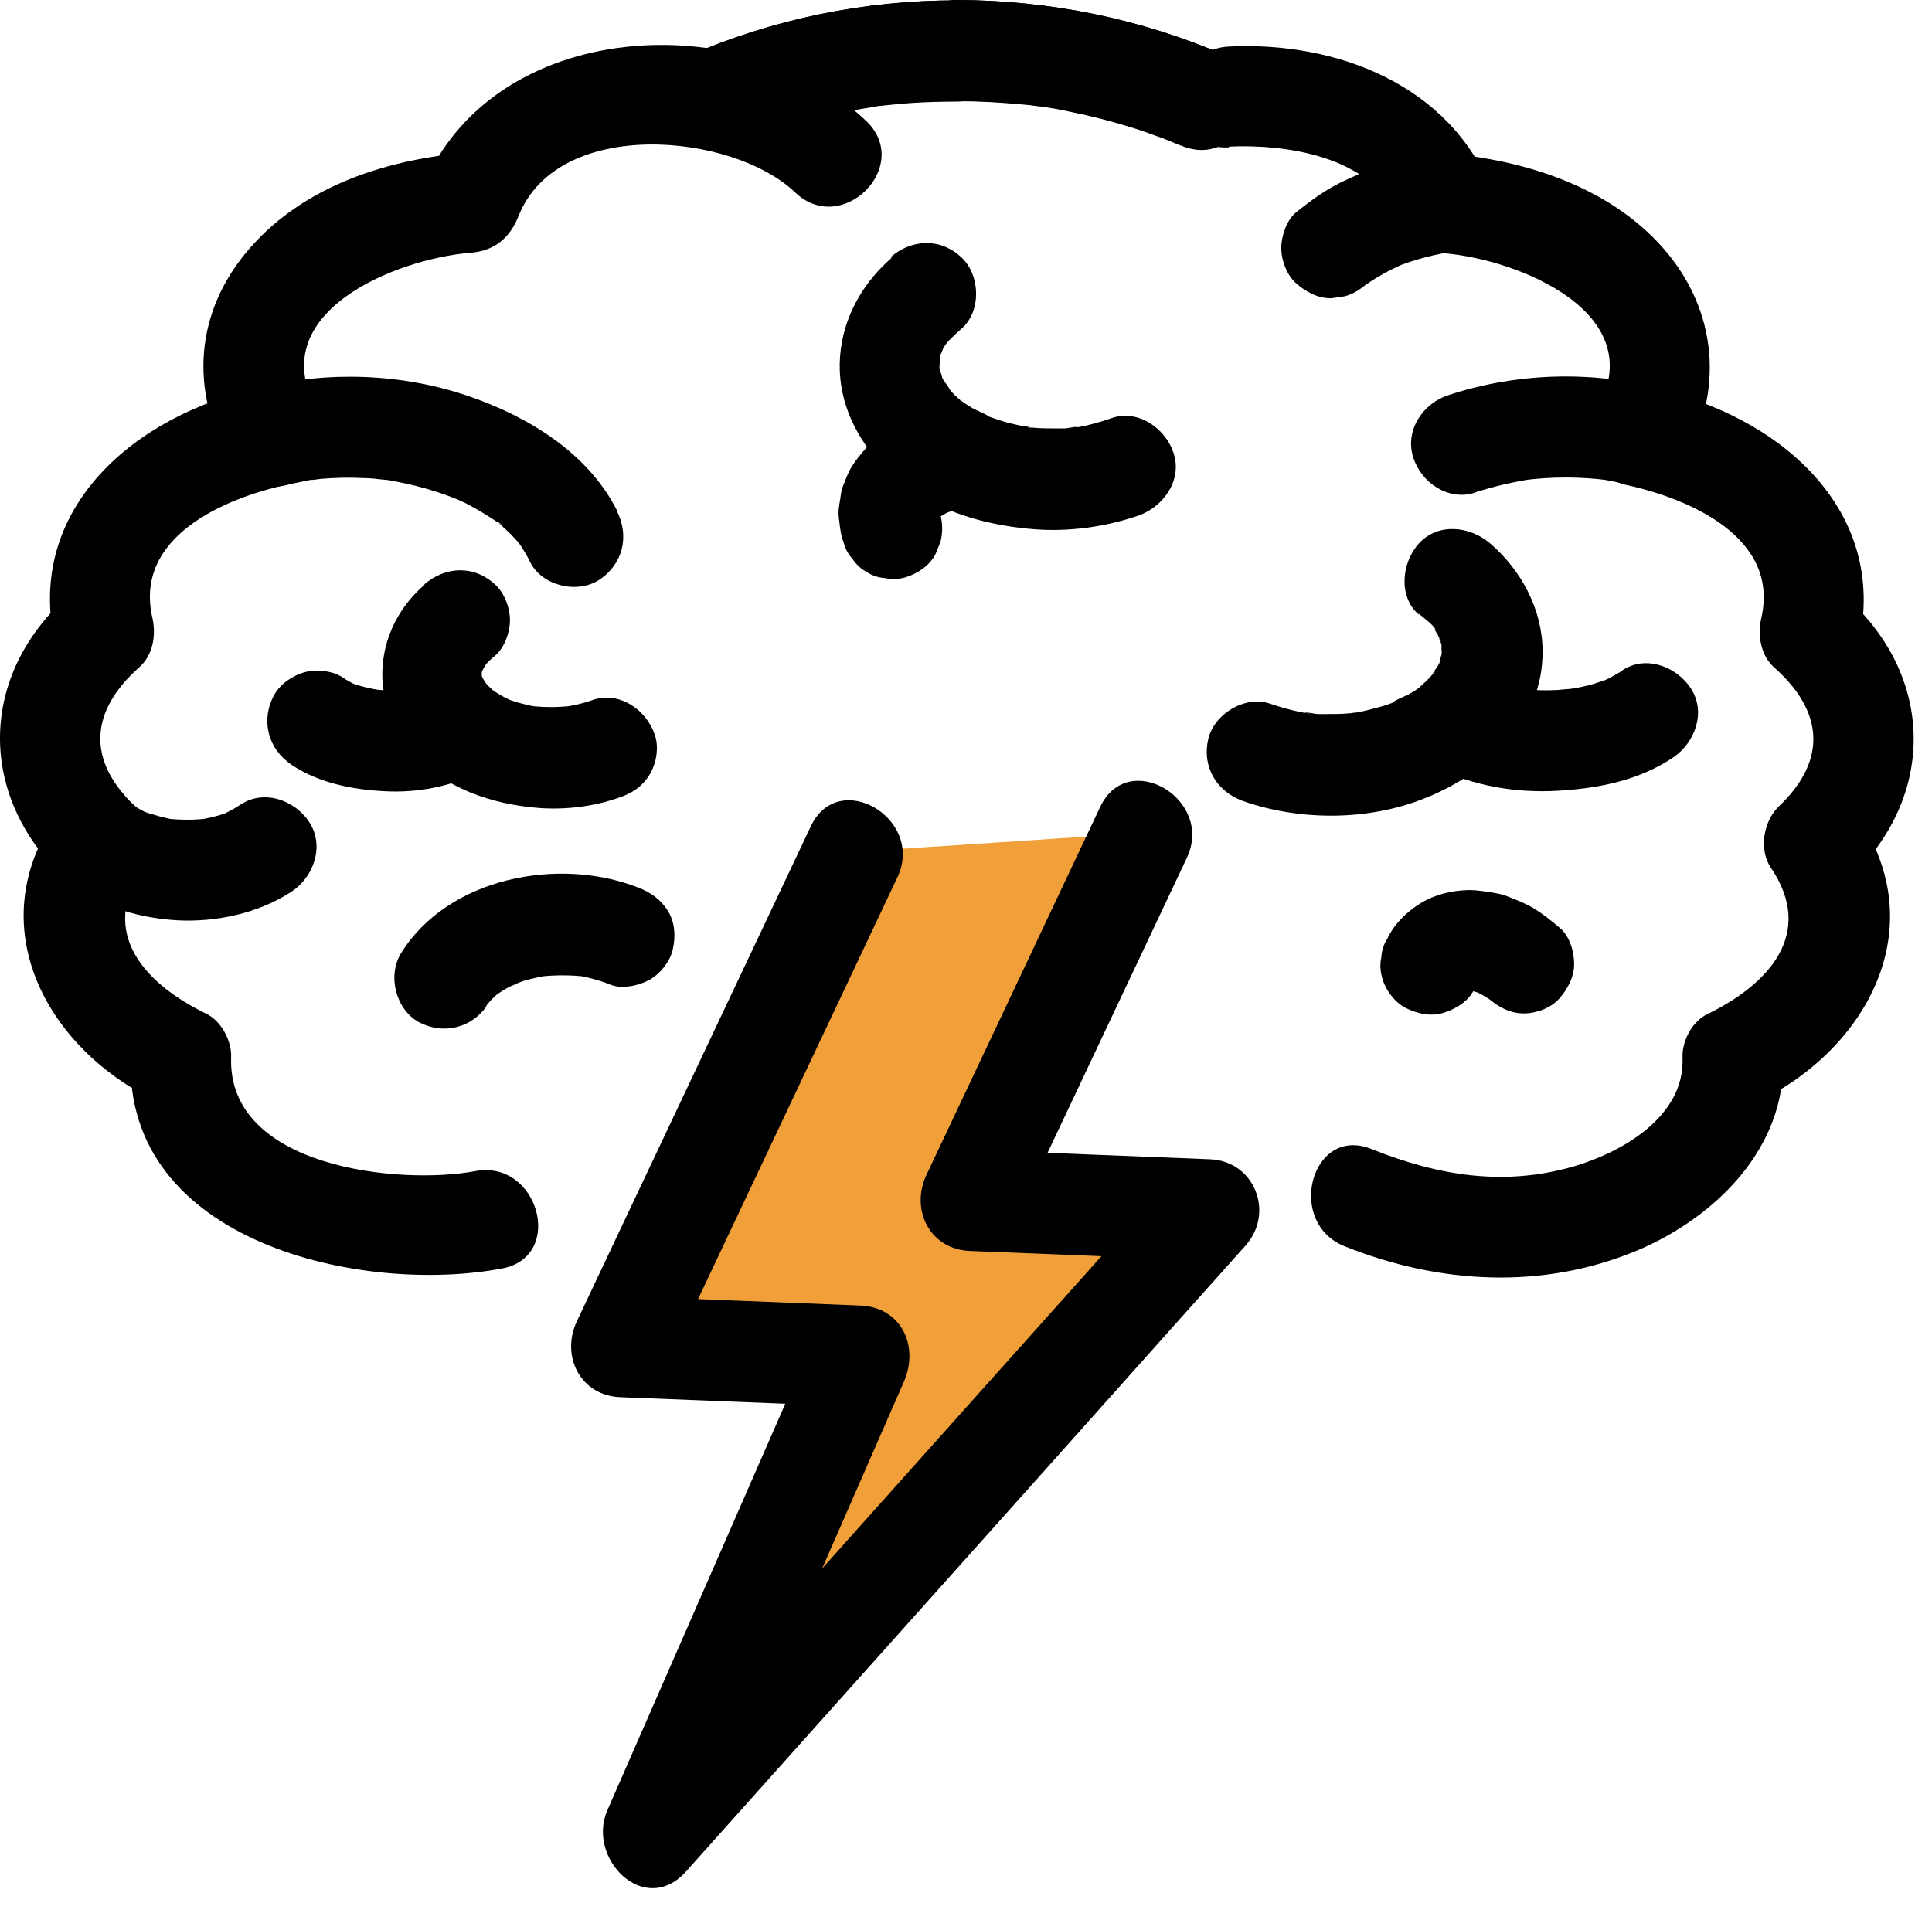<svg width="76" height="75" viewBox="0 0 76 75" fill="none" xmlns="http://www.w3.org/2000/svg">
<path d="M48.247 2.194C44.881 0.736 41.305 0.015 37.654 0C36.622 0 35.634 0.917 35.679 1.984C35.724 3.05 36.547 3.967 37.654 3.967C38.477 3.967 39.3 4.012 40.123 4.087C40.347 4.102 40.587 4.132 40.811 4.162C41.29 4.222 40.527 4.117 40.961 4.177C41.395 4.237 41.799 4.312 42.203 4.402C42.951 4.553 43.699 4.748 44.432 4.973C44.791 5.079 45.135 5.199 45.494 5.334C45.674 5.394 45.838 5.454 46.003 5.529C46.093 5.559 46.721 5.83 46.242 5.62C46.751 5.845 47.215 5.98 47.769 5.815C48.232 5.695 48.726 5.334 48.95 4.898C49.399 4.042 49.25 2.615 48.247 2.179V2.194Z" fill="black"/>
<path d="M58.048 38.914C58.108 38.794 58.168 38.689 58.243 38.584L57.929 38.989C58.003 38.884 58.093 38.809 58.198 38.734L57.794 39.05C57.899 38.974 58.003 38.914 58.108 38.869L57.629 39.065C57.779 39.005 57.929 38.959 58.078 38.944L57.554 39.02C57.764 38.989 57.988 38.989 58.198 39.02L57.674 38.944C57.929 38.989 58.168 39.05 58.407 39.155L57.929 38.959C58.228 39.095 58.512 39.245 58.766 39.455L58.362 39.14C58.362 39.14 58.497 39.245 58.557 39.29C58.961 39.636 59.41 39.876 59.948 39.876C60.427 39.876 61.011 39.666 61.34 39.29C61.669 38.914 61.938 38.419 61.923 37.893C61.908 37.397 61.744 36.826 61.34 36.495C61.041 36.24 60.741 36 60.412 35.789C60.083 35.579 59.739 35.444 59.395 35.308C59.215 35.233 59.021 35.173 58.826 35.143C58.482 35.083 58.123 35.023 57.779 35.023C57.121 35.038 56.462 35.188 55.894 35.534C55.325 35.879 54.846 36.36 54.577 36.931C54.428 37.157 54.353 37.412 54.338 37.667C54.278 37.938 54.293 38.193 54.368 38.464C54.487 38.929 54.846 39.425 55.28 39.651C55.744 39.891 56.298 40.011 56.806 39.846C57.27 39.696 57.779 39.395 57.988 38.929L58.048 38.914Z" fill="black"/>
<path d="M58.003 19.382C58.796 19.127 59.589 18.946 60.412 18.826L59.888 18.901C61.025 18.751 62.162 18.751 63.299 18.901L62.776 18.826C63.195 18.886 63.599 18.961 64.003 19.067C65.005 19.322 66.187 18.751 66.441 17.684C66.696 16.617 66.127 15.506 65.065 15.235C62.417 14.574 59.559 14.694 56.971 15.551C55.983 15.866 55.25 16.933 55.594 18C55.908 18.991 56.971 19.728 58.033 19.382H58.003Z" fill="black"/>
<path d="M55.804 24.145C55.924 24.25 56.492 24.656 56.477 24.821C56.298 24.596 56.283 24.566 56.402 24.731C56.447 24.806 56.492 24.866 56.537 24.941C56.597 25.047 56.642 25.167 56.702 25.272C56.417 24.821 56.657 25.167 56.702 25.362C56.702 25.422 56.732 25.482 56.746 25.542C56.776 25.693 56.761 25.617 56.717 25.302C56.687 25.422 56.717 25.648 56.717 25.768C56.717 26.143 56.836 25.332 56.717 25.708C56.717 25.753 56.567 26.173 56.582 26.173C56.537 26.128 56.806 25.738 56.582 26.173C56.537 26.248 56.283 26.564 56.298 26.624C56.283 26.534 56.627 26.233 56.343 26.549C56.178 26.744 55.998 26.895 55.804 27.075C55.52 27.315 56.208 26.82 55.804 27.075C55.699 27.15 55.58 27.225 55.475 27.285C55.25 27.421 54.951 27.496 54.757 27.661C55.056 27.541 55.101 27.511 54.906 27.601L54.801 27.646C54.652 27.706 54.502 27.751 54.353 27.796C54.083 27.871 53.799 27.946 53.53 28.006C53.41 28.037 53.275 28.037 53.171 28.067C53.769 27.916 53.23 28.067 53.081 28.067C52.782 28.097 52.497 28.097 52.198 28.097C52.078 28.097 51.944 28.097 51.824 28.097C51.734 28.097 51.39 28.006 51.315 28.052L51.585 28.097C51.495 28.097 51.42 28.067 51.33 28.052C51.181 28.021 51.031 27.991 50.896 27.961C50.582 27.886 50.283 27.796 49.969 27.691C48.996 27.345 47.769 28.081 47.53 29.073C47.276 30.185 47.859 31.147 48.907 31.522C51.136 32.303 53.814 32.303 56.028 31.417C58.452 30.456 60.697 28.457 60.681 25.633C60.681 23.995 59.844 22.432 58.617 21.381C57.824 20.704 56.582 20.554 55.819 21.381C55.146 22.117 54.981 23.469 55.819 24.19L55.804 24.145Z" fill="black"/>
<path d="M63.822 26.384C63.598 26.534 63.358 26.654 63.119 26.774C62.88 26.894 63.314 26.699 63.329 26.684C63.284 26.729 63.164 26.744 63.104 26.774C62.969 26.819 62.82 26.864 62.685 26.91C62.386 27 62.087 27.06 61.788 27.105C61.773 27.105 61.578 27.12 61.578 27.135C61.578 27.105 62.147 27.075 61.743 27.105C61.578 27.12 61.428 27.135 61.264 27.15C60.965 27.165 60.65 27.165 60.351 27.15C60.187 27.15 60.037 27.135 59.872 27.12C59.783 27.12 59.693 27.105 59.618 27.09C59.364 27.06 60.082 27.165 59.828 27.12C59.528 27.06 59.229 27.015 58.945 26.924C58.81 26.879 58.66 26.834 58.526 26.789C58.466 26.774 58.406 26.744 58.346 26.714C58.9 26.894 58.631 26.834 58.481 26.759C58.002 26.519 57.493 26.414 56.955 26.564C56.491 26.684 55.997 27.045 55.773 27.48C55.309 28.367 55.489 29.719 56.476 30.2C57.957 30.921 59.603 31.207 61.249 31.116C62.895 31.026 64.496 30.696 65.812 29.809C66.665 29.238 67.129 28.036 66.516 27.09C65.962 26.233 64.735 25.753 63.807 26.384H63.822Z" fill="black"/>
<path d="M53.784 11.164C53.784 11.164 53.858 11.104 53.889 11.073L53.484 11.389C54.023 10.968 54.622 10.638 55.25 10.367L54.771 10.563C55.594 10.217 56.462 9.992 57.36 9.871L56.836 9.947C56.926 9.947 57.001 9.932 57.09 9.917C57.629 9.856 58.093 9.736 58.482 9.331C58.826 8.985 59.08 8.414 59.065 7.933C59.05 7.453 58.871 6.882 58.482 6.536C58.123 6.205 57.599 5.89 57.09 5.95C55.998 6.07 54.936 6.266 53.903 6.671C53.38 6.882 52.841 7.107 52.347 7.392C51.854 7.678 51.42 8.008 50.986 8.354C50.612 8.654 50.402 9.301 50.402 9.751C50.402 10.232 50.612 10.818 50.986 11.149C51.36 11.479 51.854 11.75 52.377 11.735L52.901 11.659C53.23 11.569 53.529 11.389 53.769 11.149L53.784 11.164Z" fill="black"/>
<path d="M48.352 5.77C50.507 5.665 53.933 6.13 54.876 8.504C55.235 9.391 55.834 9.887 56.776 9.962C59.739 10.202 65.02 12.336 62.791 16.167C62.177 17.219 62.716 18.811 63.973 19.082C66.471 19.623 70.017 21.155 69.284 24.325C69.135 24.986 69.254 25.783 69.793 26.264C71.723 27.976 71.903 29.9 69.972 31.733C69.374 32.303 69.18 33.43 69.658 34.137C71.424 36.736 69.569 38.734 67.16 39.906C66.561 40.191 66.157 40.973 66.187 41.619C66.277 43.918 63.853 45.315 61.938 45.886C59.17 46.697 56.567 46.261 53.948 45.21C51.584 44.263 50.552 48.11 52.901 49.041C56.627 50.529 60.711 50.769 64.466 49.176C67.489 47.884 70.272 45.15 70.137 41.634L69.165 43.347C73.459 41.258 76.032 36.495 73.085 32.153L72.77 34.557C76.182 31.312 76.107 26.594 72.591 23.469L73.1 25.407C74.356 19.998 69.883 16.317 65.035 15.28L66.217 18.195C67.833 15.401 67.564 12.215 65.439 9.781C63.315 7.347 59.963 6.281 56.776 6.025L58.676 7.483C57.031 3.336 52.572 1.623 48.338 1.833C45.809 1.969 45.794 5.935 48.338 5.8L48.352 5.77Z" fill="black"/>
<path d="M37.641 3.982C38.463 3.982 39.286 4.027 40.109 4.102C40.334 4.117 40.573 4.147 40.797 4.177C41.276 4.237 40.513 4.132 40.947 4.192C41.381 4.252 41.785 4.327 42.189 4.418C42.937 4.568 43.685 4.763 44.418 4.988C44.777 5.094 45.121 5.214 45.481 5.349C45.66 5.409 45.825 5.469 45.989 5.544C46.079 5.574 46.707 5.845 46.229 5.635C46.737 5.86 47.201 5.995 47.755 5.83C48.219 5.71 48.712 5.349 48.937 4.913C49.386 4.057 49.236 2.63 48.234 2.194C44.867 0.736 41.291 0.015 37.641 0C36.608 0 35.621 0.917 35.666 1.984C35.71 3.05 36.533 3.967 37.641 3.967V3.982Z" fill="black"/>
<path d="M29.036 5.619C28.557 5.83 29.201 5.559 29.275 5.529C29.425 5.469 29.575 5.409 29.724 5.364C30.068 5.229 30.427 5.124 30.787 5.003C31.55 4.763 32.313 4.568 33.091 4.417C33.48 4.342 33.869 4.267 34.258 4.207C34.347 4.207 34.422 4.177 34.512 4.162C34.273 4.192 34.258 4.192 34.497 4.162C34.692 4.147 34.901 4.117 35.096 4.102C35.948 4.012 36.801 3.982 37.654 3.982C38.686 3.982 39.674 3.065 39.629 1.998C39.584 0.932 38.761 0.015 37.654 0.015C33.988 0.015 30.413 0.751 27.061 2.209C26.104 2.614 25.819 4.102 26.358 4.928C27.001 5.92 28.049 6.085 29.066 5.634L29.036 5.619Z" fill="black"/>
<path d="M37.026 20.268C36.966 20.133 36.936 19.998 36.906 19.848L36.981 20.374C36.981 20.238 36.981 20.118 36.981 19.983L36.906 20.509C36.921 20.374 36.966 20.238 37.026 20.103L36.831 20.584C36.891 20.434 36.981 20.314 37.071 20.178L36.757 20.584C36.876 20.419 37.026 20.284 37.176 20.163L36.772 20.479C36.981 20.314 37.221 20.178 37.475 20.073L36.996 20.268C37.31 20.133 37.654 20.043 37.999 19.998L37.475 20.073C37.475 20.073 37.535 20.073 37.565 20.073C37.834 20.073 38.088 20.028 38.328 19.908C38.567 19.833 38.792 19.698 38.971 19.502C39.166 19.322 39.3 19.112 39.375 18.856C39.495 18.616 39.555 18.36 39.54 18.09C39.51 17.579 39.345 17.038 38.956 16.693L38.552 16.377C38.238 16.197 37.909 16.107 37.55 16.107C37.026 16.167 36.517 16.227 36.024 16.422C35.59 16.587 35.156 16.768 34.767 17.053C34.527 17.233 34.273 17.414 34.078 17.624C33.884 17.834 33.69 18.075 33.525 18.33C33.36 18.586 33.271 18.856 33.166 19.112C33.121 19.232 33.091 19.352 33.076 19.472C33.046 19.713 32.986 19.953 32.986 20.193C32.986 20.344 33.016 20.494 33.031 20.644C33.061 20.885 33.091 21.11 33.181 21.32C33.241 21.576 33.36 21.801 33.54 21.996C33.675 22.207 33.869 22.387 34.093 22.507C34.318 22.657 34.572 22.733 34.827 22.748C35.096 22.808 35.35 22.793 35.62 22.718C36.098 22.567 36.562 22.267 36.802 21.801L36.996 21.32C37.086 20.975 37.086 20.614 36.996 20.268H37.026Z" fill="black"/>
<path d="M35.081 10.142C34.019 11.058 33.256 12.32 33.076 13.733C32.867 15.31 33.405 16.753 34.393 17.97C35.889 19.833 38.403 20.659 40.692 20.825C42.053 20.93 43.49 20.734 44.791 20.284C45.764 19.938 46.512 18.901 46.168 17.835C45.854 16.858 44.776 16.092 43.729 16.452C43.445 16.558 43.16 16.633 42.876 16.708C42.712 16.753 42.547 16.783 42.382 16.813C42.323 16.813 42.263 16.828 42.188 16.843C42.038 16.873 42.098 16.843 42.397 16.813C42.308 16.768 41.993 16.858 41.889 16.858C41.769 16.858 41.634 16.858 41.515 16.858C41.215 16.858 40.931 16.858 40.632 16.828C40.542 16.828 40.467 16.828 40.377 16.798C40.153 16.768 40.213 16.783 40.527 16.813C40.437 16.768 40.258 16.768 40.168 16.753C39.884 16.693 39.614 16.633 39.345 16.543C39.211 16.497 39.076 16.452 38.941 16.407C38.881 16.392 38.836 16.362 38.777 16.347C38.582 16.272 38.627 16.287 38.926 16.407C38.732 16.257 38.432 16.167 38.208 16.032C38.118 15.972 38.014 15.911 37.924 15.851C37.864 15.806 37.804 15.761 37.744 15.731C37.999 15.926 38.044 15.972 37.879 15.836C37.684 15.671 37.505 15.506 37.34 15.31C37.31 15.265 37.265 15.235 37.236 15.19C37.146 15.07 37.191 15.145 37.385 15.386C37.385 15.31 37.146 15.01 37.101 14.935C37.071 14.875 37.041 14.815 37.011 14.755C36.951 14.619 36.966 14.679 37.086 14.935C37.086 14.92 36.966 14.514 36.951 14.469C36.846 14.093 36.951 14.92 36.951 14.529C36.951 14.424 36.996 14.153 36.951 14.063L36.906 14.364C36.906 14.289 36.936 14.214 36.951 14.139C36.966 14.063 36.996 13.988 37.011 13.913C37.086 13.718 37.056 13.763 36.936 14.048C36.996 14.003 37.071 13.778 37.101 13.718C37.146 13.643 37.191 13.568 37.236 13.508C37.325 13.372 37.34 13.372 37.236 13.508C37.131 13.643 37.131 13.643 37.236 13.508C37.295 13.432 37.355 13.372 37.415 13.312C37.55 13.177 37.684 13.057 37.819 12.937C38.612 12.26 38.567 10.818 37.819 10.127C36.981 9.346 35.859 9.406 35.021 10.127L35.081 10.142Z" fill="black"/>
<path d="M25.087 34.918C21.974 33.701 17.621 34.527 15.78 37.502C15.227 38.389 15.571 39.726 16.483 40.222C17.456 40.732 18.593 40.447 19.192 39.515C19.236 39.44 19.281 39.38 19.326 39.305C19.057 39.771 19.087 39.59 19.221 39.455C19.311 39.35 19.416 39.245 19.521 39.155C19.805 38.899 19.401 39.185 19.386 39.245C19.386 39.215 19.566 39.11 19.596 39.095C19.73 39.005 19.88 38.914 20.015 38.839C20.194 38.749 20.718 38.599 20.089 38.779C20.254 38.734 20.419 38.659 20.583 38.599C20.942 38.494 21.316 38.419 21.69 38.358L21.167 38.434C21.81 38.358 22.453 38.358 23.082 38.434L22.558 38.358C23.067 38.434 23.546 38.554 24.024 38.749C24.473 38.929 25.146 38.779 25.55 38.554C25.954 38.328 26.358 37.848 26.463 37.367C26.583 36.856 26.553 36.285 26.269 35.834C25.984 35.384 25.595 35.113 25.087 34.918Z" fill="black"/>
<path d="M2.344 34.407C3.616 35.564 5.247 36.105 6.938 36.21C8.479 36.3 10.17 35.939 11.471 35.083C12.339 34.512 12.773 33.295 12.175 32.364C11.621 31.492 10.394 31.041 9.466 31.657C9.317 31.747 9.167 31.853 9.003 31.928C8.928 31.973 8.838 32.003 8.763 32.048C9.317 31.747 9.018 31.943 8.853 32.003C8.479 32.138 8.105 32.213 7.731 32.273L8.254 32.198C7.656 32.273 7.057 32.273 6.459 32.198L6.983 32.273C6.489 32.198 6.04 32.063 5.561 31.898C6.175 32.108 5.786 32.003 5.636 31.913C5.531 31.853 5.427 31.808 5.337 31.747C5.247 31.687 5.157 31.612 5.053 31.552C5.591 31.883 5.277 31.718 5.127 31.597C4.364 30.906 3.078 30.786 2.33 31.597C1.641 32.364 1.507 33.656 2.33 34.407H2.344Z" fill="black"/>
<path d="M24.279 20.103C23.127 17.805 20.748 16.377 18.414 15.581C15.811 14.694 12.908 14.589 10.23 15.25C9.228 15.491 8.524 16.693 8.853 17.699C9.183 18.706 10.215 19.352 11.292 19.082C11.576 19.006 11.861 18.961 12.13 18.901C12.504 18.826 11.966 18.901 12.205 18.886C12.355 18.886 12.489 18.856 12.639 18.841C13.192 18.796 13.746 18.781 14.285 18.811C14.539 18.811 14.808 18.841 15.063 18.871C15.631 18.931 14.659 18.796 15.227 18.886C15.347 18.901 15.452 18.916 15.571 18.946C16.125 19.052 16.678 19.187 17.217 19.367C17.457 19.442 17.681 19.532 17.92 19.622C18.16 19.713 17.636 19.487 17.965 19.637C18.085 19.698 18.205 19.743 18.324 19.803C18.758 20.028 19.177 20.284 19.581 20.554C19.402 20.374 19.985 20.825 19.581 20.554C19.671 20.629 19.761 20.704 19.851 20.794C20.03 20.945 20.195 21.125 20.344 21.29C20.404 21.365 20.464 21.441 20.524 21.501C20.21 21.17 20.419 21.365 20.494 21.486C20.628 21.696 20.748 21.891 20.853 22.117C21.317 23.048 22.693 23.379 23.561 22.823C24.504 22.207 24.773 21.095 24.264 20.103H24.279Z" fill="black"/>
<path d="M16.709 23.003C15.826 23.754 15.228 24.806 15.078 25.948C14.899 27.285 15.348 28.487 16.185 29.524C17.382 31.011 19.387 31.657 21.213 31.793C22.275 31.868 23.382 31.733 24.385 31.372C24.878 31.207 25.297 30.921 25.567 30.455C25.821 30.035 25.926 29.404 25.761 28.923C25.447 27.946 24.37 27.18 23.322 27.541C22.903 27.691 22.47 27.781 22.036 27.841L22.559 27.766C21.961 27.841 21.377 27.841 20.779 27.766L21.302 27.841C20.764 27.766 20.255 27.631 19.746 27.42L20.225 27.616C19.866 27.465 19.522 27.27 19.208 27.03L19.612 27.345C19.357 27.15 19.133 26.925 18.938 26.684L19.253 27.09C19.103 26.88 18.968 26.669 18.864 26.429L19.058 26.91C18.983 26.714 18.924 26.519 18.894 26.294L18.968 26.819C18.938 26.609 18.953 26.414 18.968 26.203L18.894 26.729C18.924 26.519 18.983 26.324 19.058 26.128L18.864 26.609C18.968 26.384 19.088 26.173 19.238 25.963L18.924 26.369C19.088 26.158 19.268 25.963 19.477 25.798C19.851 25.482 20.061 24.866 20.061 24.4C20.061 23.935 19.851 23.334 19.477 23.003C18.639 22.222 17.517 22.282 16.679 23.003H16.709Z" fill="black"/>
<path d="M11.472 30.095C12.52 30.801 13.866 31.071 15.108 31.131C16.41 31.207 17.711 30.951 18.893 30.38C19.312 30.17 19.686 29.644 19.806 29.193C19.941 28.712 19.881 28.081 19.611 27.661C19.342 27.24 18.938 26.864 18.429 26.744C17.891 26.624 17.412 26.699 16.903 26.94C16.843 26.97 16.784 27 16.724 27.03L17.203 26.834C16.799 27 16.365 27.105 15.931 27.18L16.454 27.105C15.826 27.195 15.198 27.195 14.569 27.105L15.093 27.18C14.599 27.105 14.105 27 13.642 26.804L14.12 27C13.896 26.91 13.672 26.789 13.477 26.654C13.073 26.384 12.415 26.323 11.951 26.459C11.487 26.594 10.993 26.94 10.769 27.375C10.245 28.382 10.559 29.479 11.472 30.095Z" fill="black"/>
<path d="M34.093 4.778C29.261 0.165 19.296 0.706 16.603 7.452L18.503 5.995C15.316 6.25 12.025 7.257 9.84 9.751C7.656 12.245 7.446 15.37 9.062 18.165L10.244 15.25C5.397 16.287 0.923 19.968 2.18 25.377L2.688 23.439C-0.828 26.564 -0.902 31.282 2.509 34.527L2.195 32.123C-0.753 36.465 1.821 41.228 6.115 43.316L5.142 41.604C4.873 48.906 14.254 50.949 19.745 49.912C22.244 49.447 21.181 45.615 18.698 46.081C15.735 46.637 8.943 45.961 9.092 41.604C9.122 40.958 8.703 40.176 8.12 39.891C5.711 38.719 3.855 36.736 5.621 34.121C6.1 33.415 5.92 32.288 5.307 31.717C3.377 29.884 3.556 27.961 5.486 26.248C6.025 25.768 6.145 24.986 5.995 24.31C5.262 21.14 8.793 19.608 11.306 19.067C12.563 18.796 13.102 17.203 12.489 16.152C10.274 12.32 15.556 10.187 18.503 9.947C19.461 9.871 20.059 9.361 20.403 8.489C21.959 4.598 28.812 5.214 31.281 7.573C33.121 9.331 35.919 6.536 34.078 4.763L34.093 4.778Z" fill="black"/>
<path d="M37.64 0.015C33.975 0.015 30.399 0.751 27.047 2.209C26.09 2.614 25.805 4.102 26.344 4.928C26.988 5.92 28.035 6.085 29.052 5.634C28.573 5.845 29.217 5.574 29.292 5.544C29.441 5.484 29.591 5.424 29.741 5.379C30.085 5.244 30.444 5.139 30.803 5.018C31.566 4.778 32.329 4.583 33.107 4.432C33.496 4.357 33.885 4.282 34.274 4.222C34.364 4.222 34.438 4.192 34.528 4.177C34.289 4.207 34.274 4.207 34.513 4.177C34.708 4.162 34.917 4.132 35.112 4.117C35.965 4.027 36.818 3.997 37.67 3.997C38.703 3.997 39.69 3.08 39.645 2.013C39.6 0.947 38.778 0.03 37.67 0.03L37.64 0.015Z" fill="black"/>
<path d="M33.6 33.52L24.398 52.993L33.854 53.383L25.595 72.239L47.619 47.629L38.163 47.238L45.001 32.769" fill="#F19F39"/>
<path d="M31.895 32.514C28.828 39.004 25.76 45.495 22.693 51.986C22.05 53.353 22.828 54.916 24.399 54.976C27.556 55.096 30.698 55.231 33.855 55.351L32.149 52.361C29.396 58.657 26.643 64.937 23.89 71.233C23.067 73.126 25.356 75.454 26.987 73.636C33.406 66.455 39.825 59.288 46.228 52.106C47.156 51.069 48.069 50.048 48.996 49.011C50.148 47.719 49.355 45.691 47.605 45.615C44.448 45.495 41.306 45.36 38.149 45.24L39.854 48.23C42.129 43.407 44.418 38.569 46.692 33.746C47.769 31.447 44.373 29.434 43.281 31.747C41.007 36.57 38.717 41.408 36.443 46.231C35.8 47.599 36.578 49.161 38.149 49.221C41.306 49.342 44.448 49.477 47.605 49.597L46.213 46.201C39.795 53.383 33.376 60.55 26.972 67.732C26.045 68.769 25.132 69.79 24.204 70.827L27.301 73.231C30.054 66.936 32.807 60.655 35.56 54.36C36.159 52.977 35.471 51.445 33.855 51.37C30.698 51.25 27.556 51.114 24.399 50.994L26.104 53.984C29.172 47.493 32.239 41.003 35.306 34.512C36.383 32.213 32.987 30.2 31.895 32.514Z" fill="black"/>
</svg>
